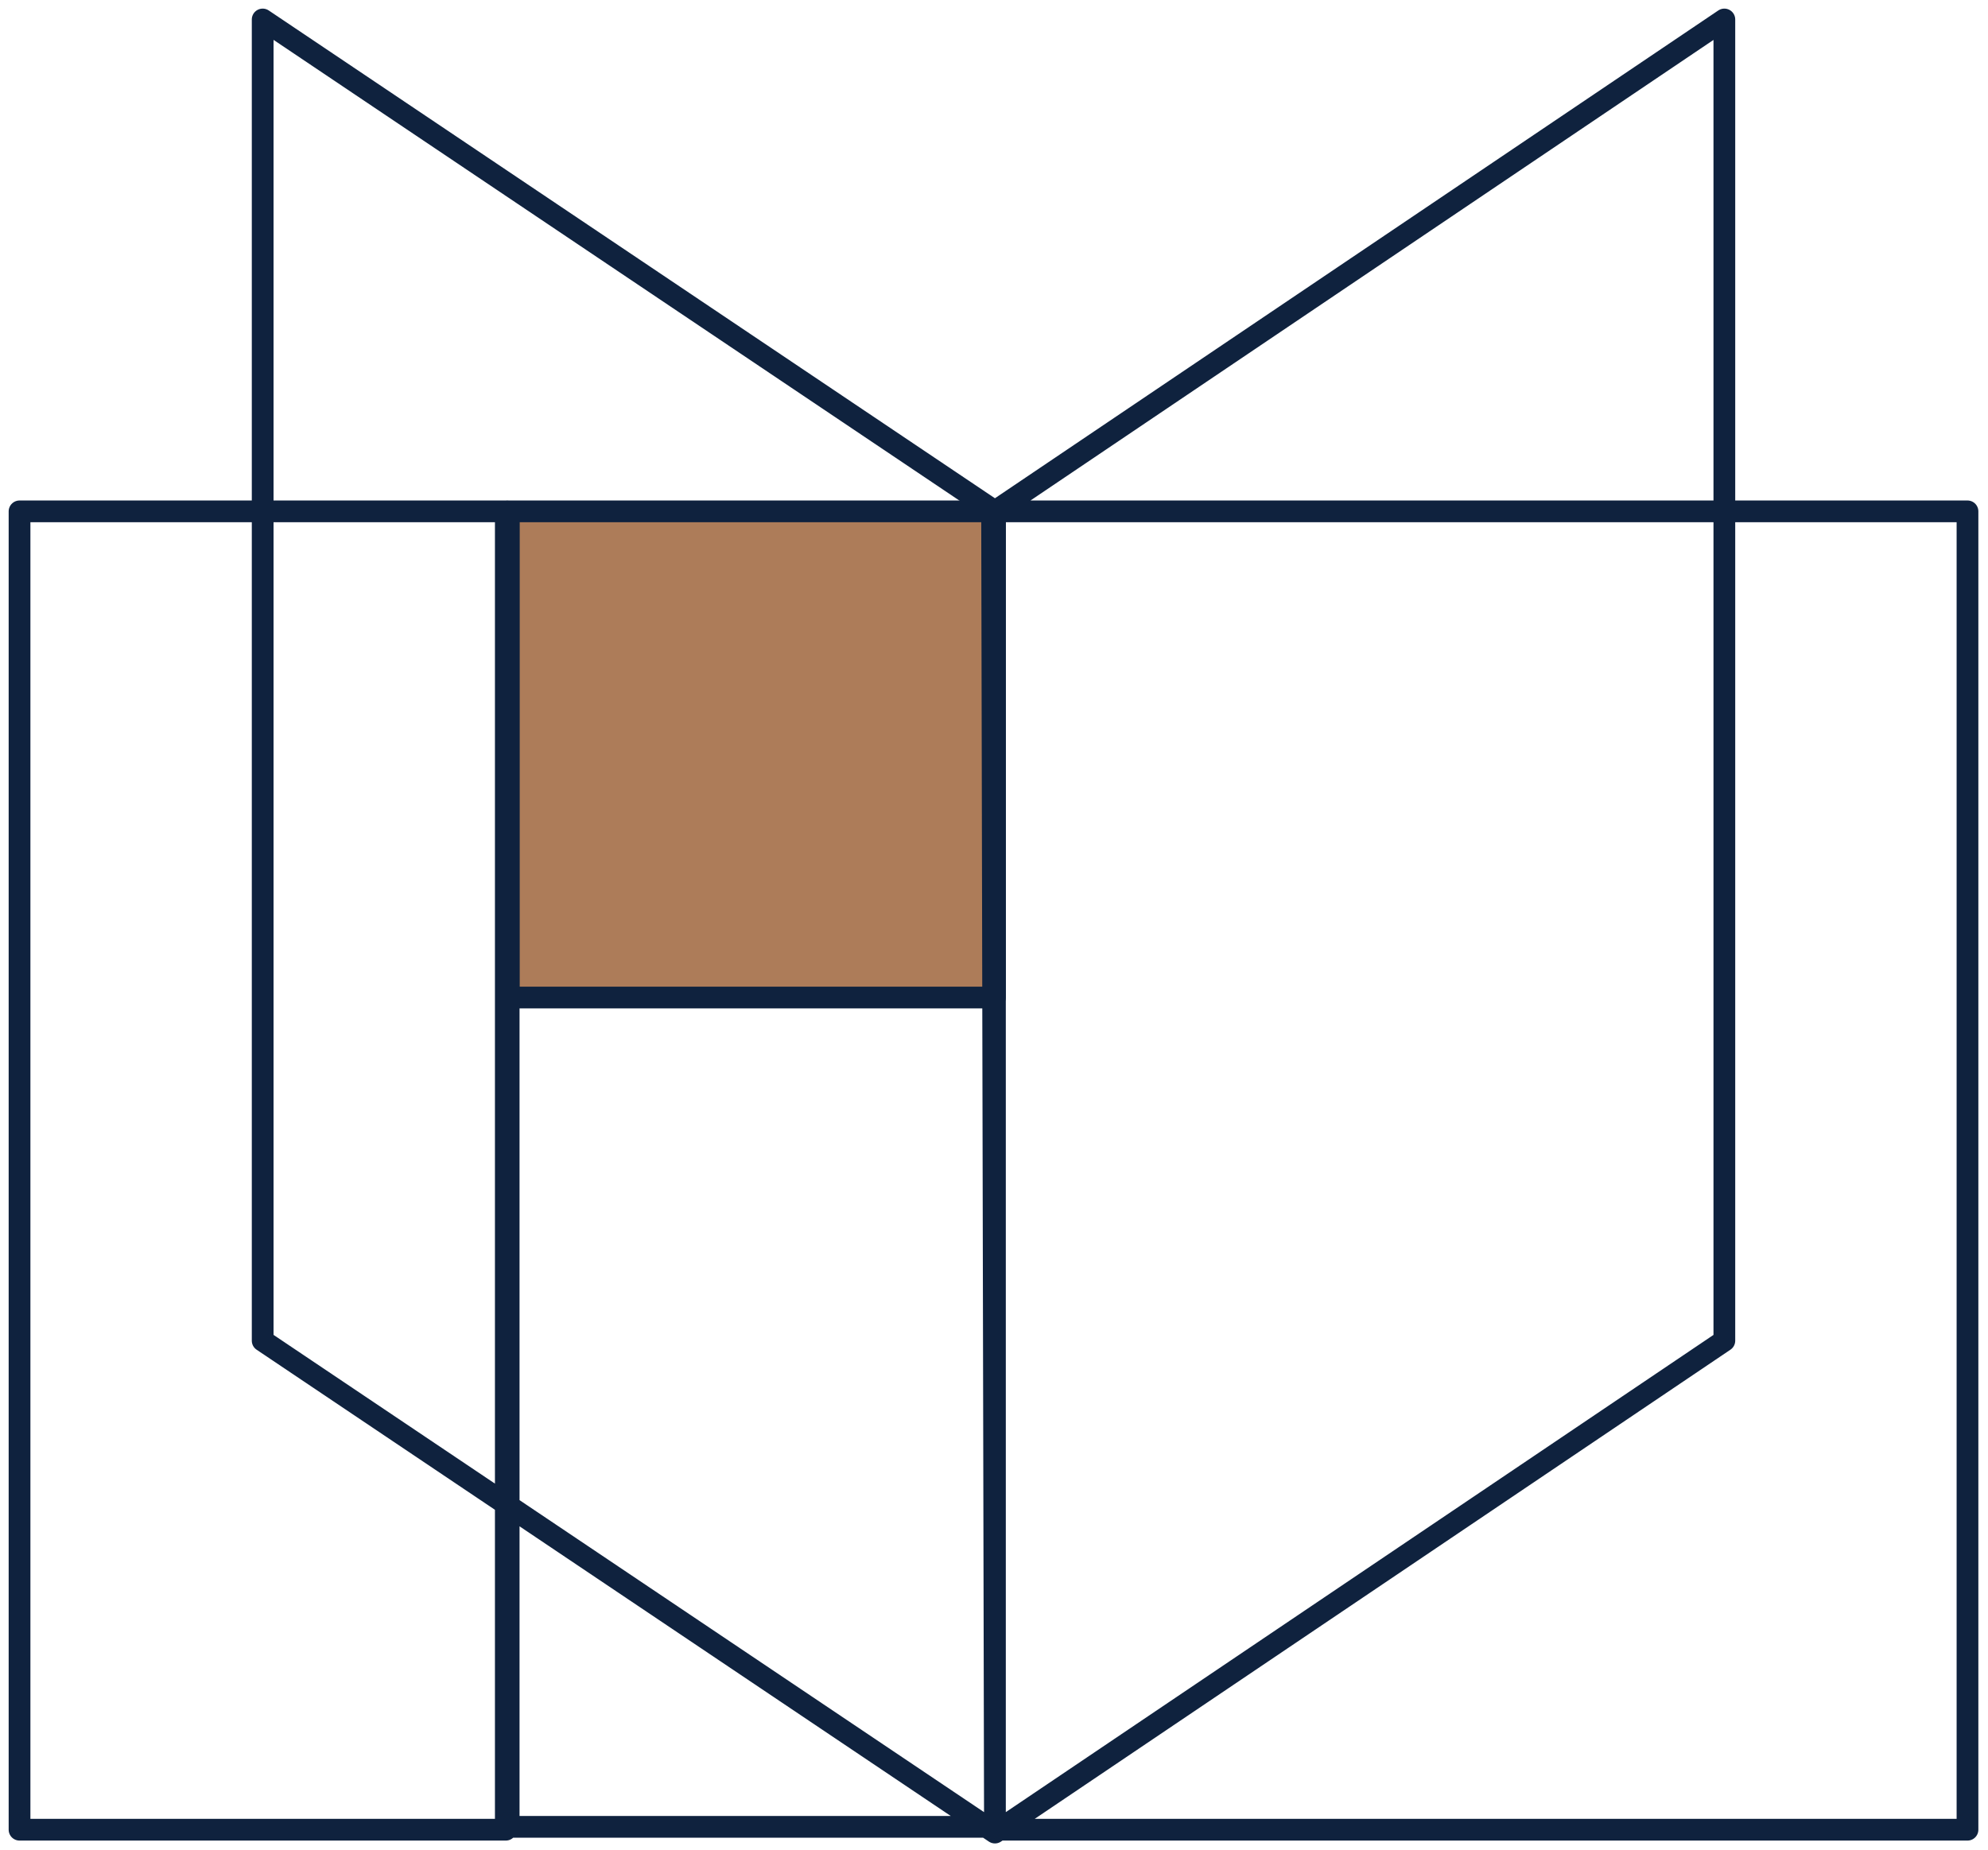 <?xml version="1.0" encoding="utf-8"?>
<!-- Generator: Adobe Illustrator 24.1.2, SVG Export Plug-In . SVG Version: 6.00 Build 0)  -->
<svg version="1.1" id="Calque_1" xmlns="http://www.w3.org/2000/svg" xmlns:xlink="http://www.w3.org/1999/xlink" x="0px" y="0px"
	 viewBox="0 0 69.5 64.7" style="enable-background:new 0 0 69.5 64.7;" xml:space="preserve">
<style type="text/css">
	.st0{fill:#AD7C59;stroke:#0F223E;stroke-width:0.76;stroke-linejoin:round;}
	.st1{fill:none;stroke:#0F223E;stroke-width:0.76;stroke-linejoin:round;}
</style>
<g id="Groupe_475" transform="translate(69.483 40.481) rotate(-180)">
	<path id="Tracé_443" class="st0" d="M34.7,5.6h17v17h-17V5.6z"/>
	<path id="Tracé_444" class="st1" d="M34.7,22.8v-46.2h17v46.2 M68.8-23.5h-17v46.1h17V-23.5z M34.7-23.5H0.7v46.1h34.1L34.7-23.5z
		 M34.7-23.6L9.2-6.4v46.2l25.5-17.2L34.7-23.6z M34.7-23.6L60.3-6.4v46.2L34.7,22.6L34.7-23.6z"/>
</g>
</svg>

